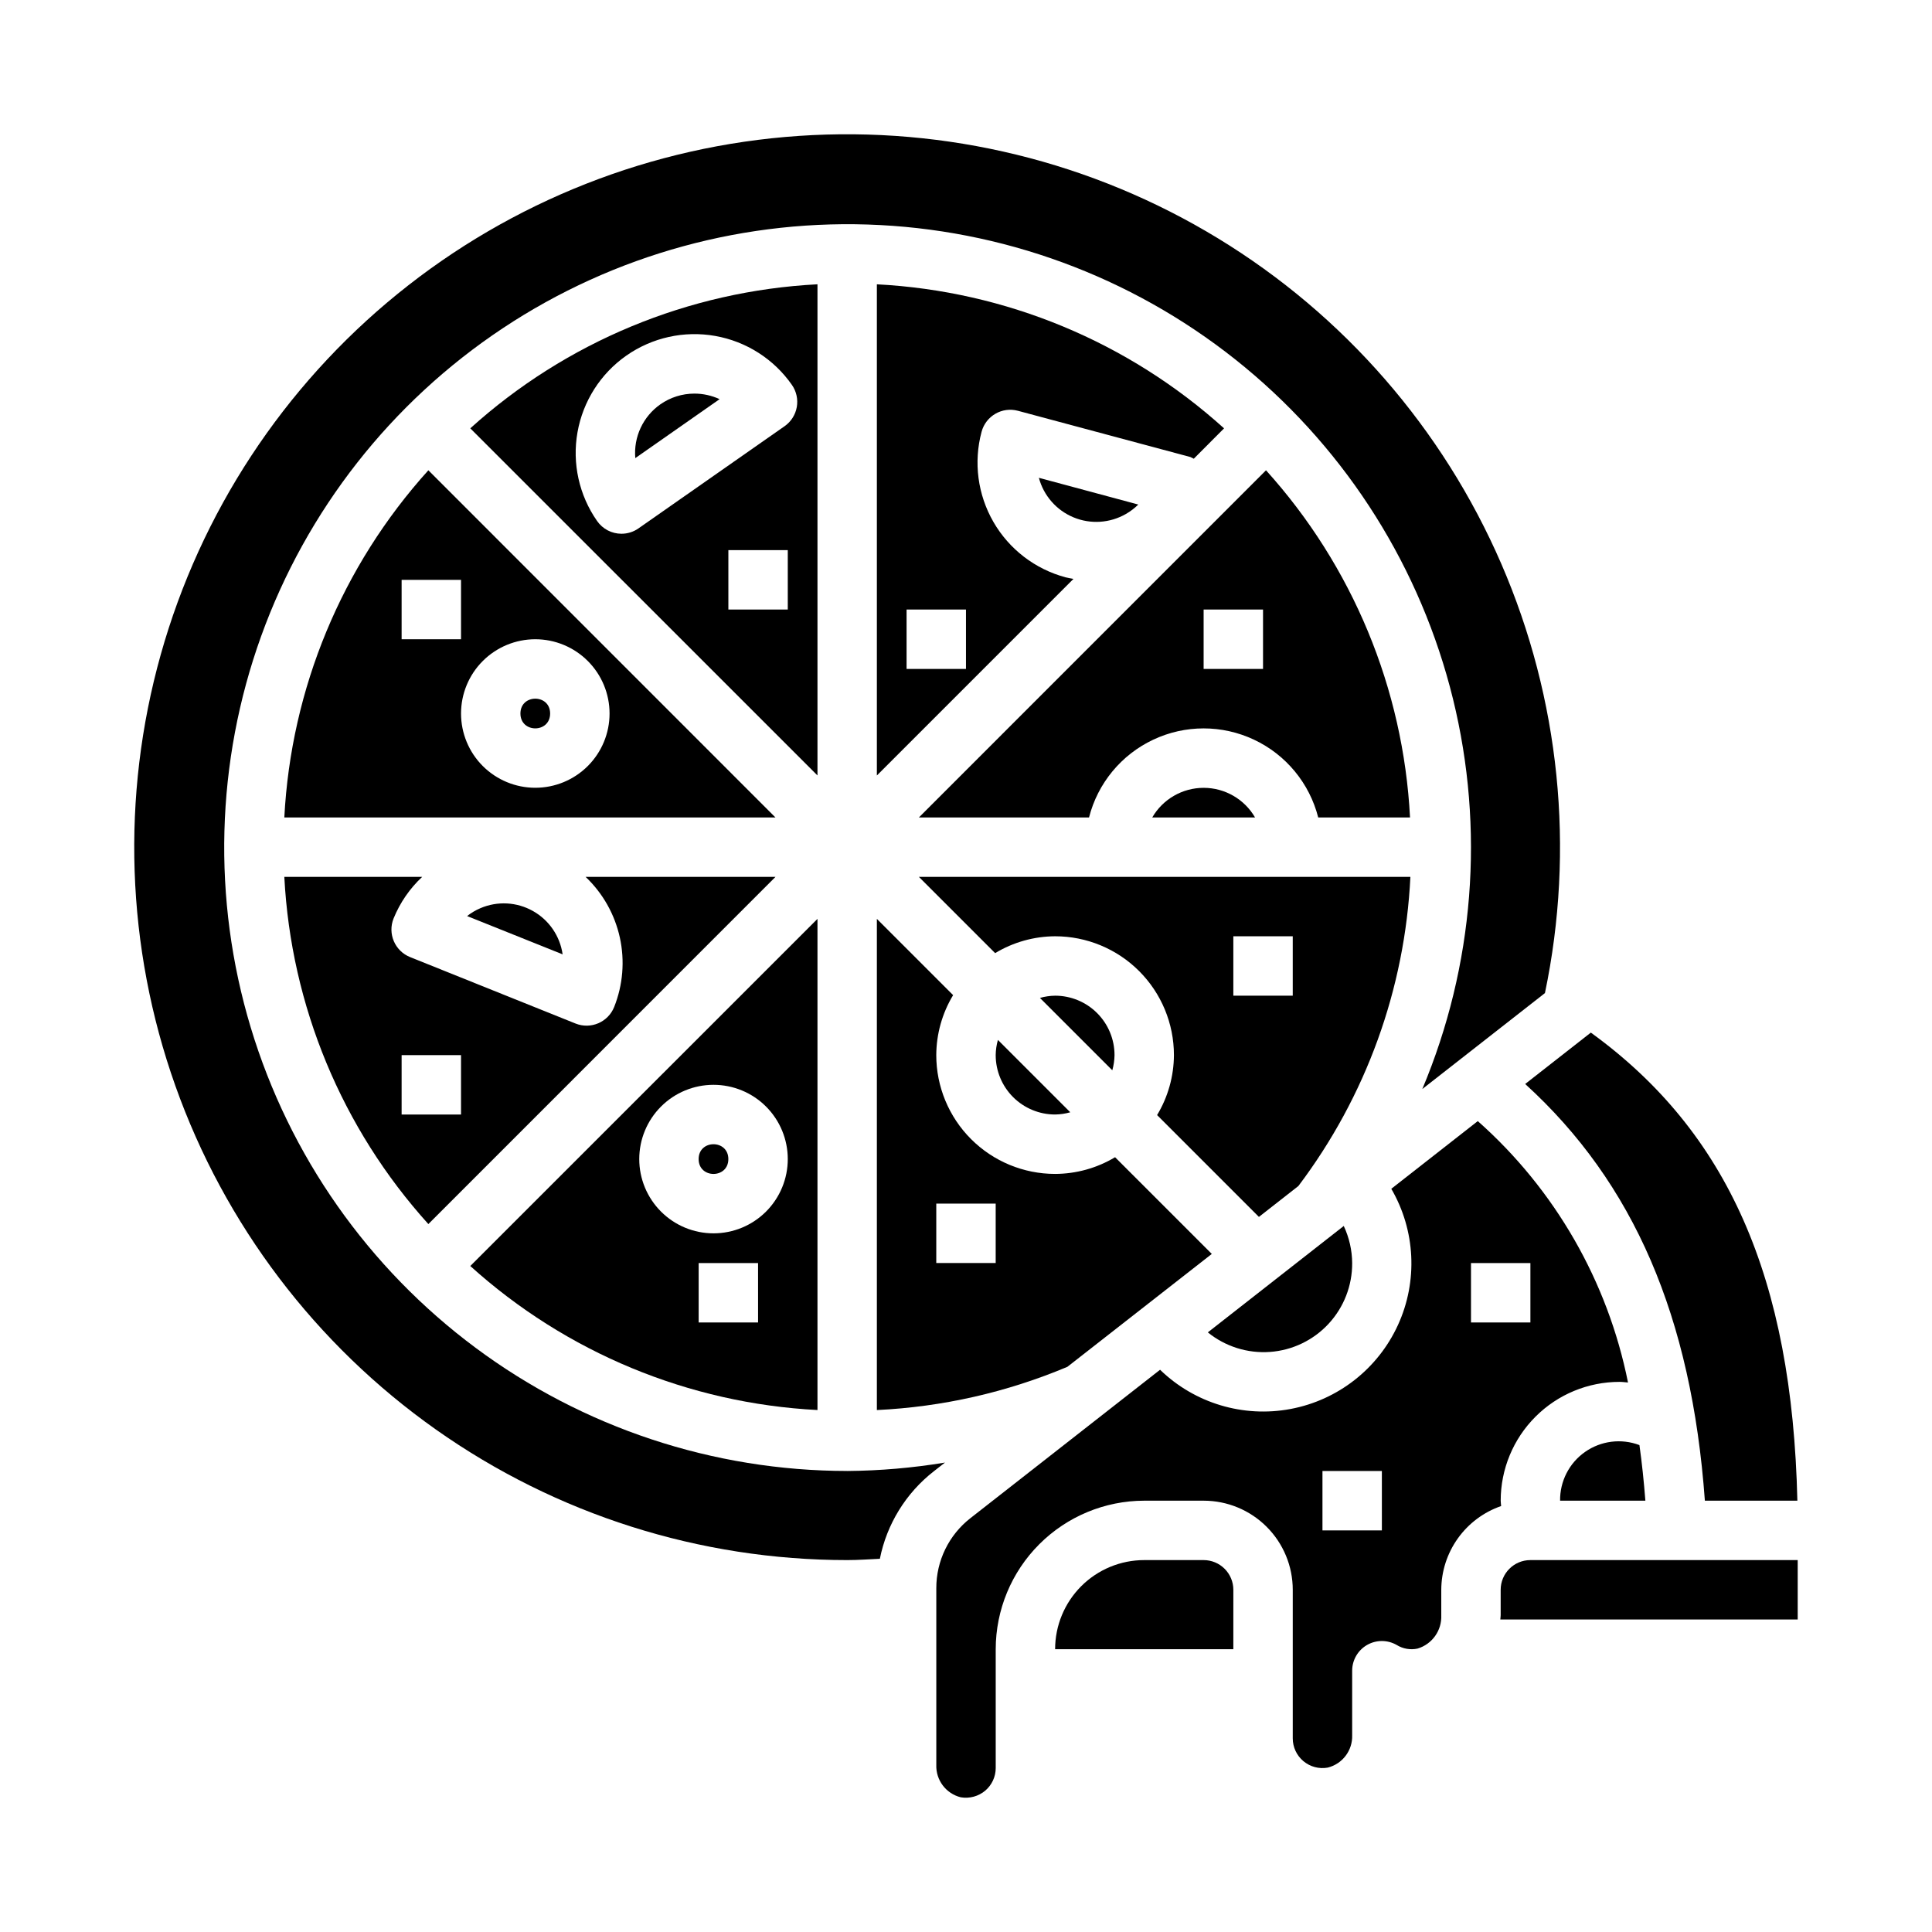 <?xml version="1.0" encoding="UTF-8"?>
<!-- Uploaded to: ICON Repo, www.svgrepo.com, Generator: ICON Repo Mixer Tools -->
<svg fill="#000000" width="800px" height="800px" version="1.1" viewBox="144 144 512 512" xmlns="http://www.w3.org/2000/svg">
 <g>
  <path d="m502.34 478.72c-0.027-3.398-0.789-6.746-2.231-9.824l-36.023 28.199h0.004c4.629 3.754 10.512 5.606 16.457 5.18 5.945-0.422 11.504-3.094 15.551-7.469s6.277-10.125 6.242-16.086z"/>
  <path d="m376.38 387.51v130.17c17.371-0.828 34.461-4.707 50.492-11.461l38.266-29.914-25.633-25.633v0.004c-4.801 2.879-10.293 4.406-15.895 4.422-8.352 0-16.359-3.316-22.266-9.223-5.902-5.902-9.223-13.914-9.223-22.266 0.027-5.602 1.57-11.094 4.465-15.891zm31.488 75.465v15.742h-15.746v-15.742z"/>
  <path d="m407.87 423.61c0 4.176 1.656 8.18 4.609 11.133s6.957 4.613 11.133 4.613c1.363-0.02 2.715-0.219 4.023-0.59l-19.176-19.176c-0.375 1.309-0.57 2.66-0.59 4.019z"/>
  <path d="m439.36 423.61c0-4.176-1.66-8.18-4.613-11.133s-6.957-4.609-11.133-4.609c-1.359 0.02-2.711 0.215-4.019 0.59l19.176 19.176c0.371-1.309 0.57-2.66 0.59-4.023z"/>
  <path d="m486.59 376.38h-99.078l20.207 20.207h0.004c4.797-2.894 10.289-4.438 15.891-4.465 8.352 0 16.363 3.32 22.266 9.223 5.906 5.906 9.223 13.914 9.223 22.266-0.027 5.606-1.57 11.098-4.461 15.895l26.984 26.984 10.453-8.18v0.004c17.906-23.707 28.254-52.262 29.688-81.934zm0 31.488h-15.742v-15.746h15.742z"/>
  <path d="m271.33 384.67c-1.27 0.539-2.461 1.246-3.543 2.094l25.316 10.148c-0.695-4.848-3.606-9.09-7.871-11.488-4.266-2.398-9.402-2.68-13.902-0.754z"/>
  <path d="m289.79 333.09c0 5.25-7.871 5.25-7.871 0 0-5.246 7.871-5.246 7.871 0"/>
  <path d="m257.52 268.63c-22.922 25.371-36.402 57.863-38.172 92.008h130.16zm-7.086 29.035h15.742v15.742h-15.742zm35.426 55.105v-0.004c-5.223 0-10.227-2.074-13.918-5.762-3.691-3.691-5.762-8.699-5.762-13.918s2.07-10.227 5.762-13.914c3.691-3.691 8.695-5.766 13.918-5.766 5.219 0 10.223 2.074 13.914 5.766 3.691 3.688 5.766 8.695 5.766 13.914s-2.074 10.227-5.766 13.918c-3.691 3.688-8.695 5.762-13.914 5.762z"/>
  <path d="m368.51 533.82c-35.473-0.023-69.996-11.465-98.461-32.629-28.469-21.168-49.367-50.934-59.602-84.895-10.238-33.965-9.273-70.32 2.754-103.69s34.477-61.984 64.023-81.609c29.551-19.625 64.633-29.215 100.06-27.355 35.422 1.863 69.305 15.074 96.637 37.684 27.332 22.613 46.66 53.422 55.129 87.867 8.465 34.449 5.617 70.707-8.121 103.41l32.496-25.426c7.984-38.203 3.945-77.941-11.562-113.75-15.512-35.812-41.73-65.941-75.059-86.25-33.328-20.309-72.125-29.797-111.06-27.164-38.938 2.637-76.105 17.266-106.39 41.875-30.285 24.613-52.211 58-62.754 95.578-10.547 37.574-9.195 77.492 3.867 114.27 13.059 36.777 37.188 68.605 69.07 91.117 31.883 22.508 69.953 34.59 108.98 34.586 2.906 0 5.793-0.211 8.66-0.348l-0.004 0.004c1.832-9.191 6.902-17.418 14.289-23.184l2.961-2.312v-0.004c-8.566 1.418-17.227 2.164-25.906 2.231z"/>
  <path d="m557.44 541.7h22.602c-0.395-5.062-0.906-9.988-1.574-14.738-4.805-1.816-10.203-1.141-14.41 1.809-4.207 2.949-6.684 7.789-6.617 12.93z"/>
  <path d="m595.81 541.7h24.512c-1.371-59.039-18.445-97.762-54.734-124.05l-17.398 13.617c28.773 26.199 44.078 61.664 47.621 110.43z"/>
  <path d="m449.35 360.64h27.254c-2.816-4.863-8.008-7.856-13.625-7.856-5.621 0-10.812 2.992-13.629 7.856z"/>
  <path d="m445.66 277.71-26.348-7.086c1.266 4.731 4.656 8.605 9.18 10.48 4.523 1.875 9.66 1.539 13.902-0.906 1.191-0.684 2.289-1.52 3.266-2.488z"/>
  <path d="m493.34 360.64h24.332c-1.766-34.145-15.246-66.637-38.168-92.008l-91.996 92.008h45.094c2.305-9.066 8.543-16.625 17.008-20.613 8.461-3.992 18.262-3.992 26.723 0 8.465 3.988 14.703 11.547 17.008 20.613zm-14.625-39.359h-15.742v-15.742h15.742z"/>
  <path d="m376.38 349.51 52.098-52.098c-0.699-0.141-1.402-0.234-2.094-0.418-8.066-2.164-14.945-7.441-19.117-14.676s-5.301-15.828-3.137-23.895c1.129-4.199 5.445-6.688 9.641-5.559l45.656 12.242 0.004-0.004c0.32 0.137 0.633 0.293 0.934 0.465l8.023-8.051c-25.371-22.922-57.863-36.402-92.008-38.172zm7.871-43.973h15.742v15.742h-15.742z"/>
  <path d="m360.64 219.34c-34.145 1.77-66.637 15.25-92.008 38.172l92.008 91.992zm-7.871 86.191h-15.742v-15.746h15.742zm-0.852-48.578-38.707 27.07h0.004c-1.324 0.93-2.902 1.426-4.519 1.426-2.57 0-4.977-1.258-6.449-3.363-4.785-6.844-6.66-15.309-5.203-23.531 1.453-8.227 6.113-15.535 12.957-20.324 6.844-4.785 15.312-6.656 23.535-5.203s15.535 6.113 20.32 12.961c1.199 1.707 1.668 3.824 1.305 5.883-0.363 2.055-1.527 3.883-3.238 5.082z"/>
  <path d="m360.64 387.51-92.008 91.996c25.371 22.922 57.863 36.402 92.008 38.168zm-15.742 106.95h-15.746v-15.742h15.742zm-11.809-23.617v0.004c-5.219 0-10.227-2.074-13.914-5.766-3.691-3.691-5.766-8.695-5.766-13.914 0-5.223 2.074-10.227 5.766-13.918 3.688-3.691 8.695-5.762 13.914-5.762s10.227 2.07 13.918 5.762c3.688 3.691 5.762 8.695 5.762 13.918 0 5.219-2.074 10.223-5.762 13.914-3.691 3.691-8.699 5.766-13.918 5.766z"/>
  <path d="m319.02 251.14c-4.609 3.227-7.148 8.664-6.66 14.266l22.34-15.625c-2.094-0.969-4.375-1.473-6.684-1.473-3.219 0.004-6.359 0.992-8.996 2.832z"/>
  <path d="m462.98 557.44h-15.746c-6.262 0-12.27 2.488-16.699 6.918-4.43 4.43-6.918 10.438-6.918 16.699h47.23l0.004-15.742c0-2.09-0.832-4.09-2.305-5.566-1.477-1.477-3.481-2.309-5.566-2.309z"/>
  <path d="m565.31 557.44h-15.746c-4.348 0-7.871 3.527-7.871 7.875v6.746c0 0.387-0.078 0.746-0.094 1.125h78.812v-15.746z"/>
  <path d="m541.7 541.7c0-8.352 3.316-16.359 9.223-22.266s13.914-9.223 22.266-9.223c0.789 0 1.496 0.109 2.25 0.164-5.371-26.809-19.348-51.133-39.809-69.273l-22.922 17.941c6.414 11.027 7.078 24.48 1.773 36.082-5.305 11.602-15.914 19.906-28.449 22.266-12.539 2.363-25.441-1.512-34.602-10.391l-50.238 39.312c-5.734 4.465-9.082 11.332-9.062 18.602v46.793-0.004c-0.145 4.047 2.566 7.637 6.496 8.605 2.312 0.387 4.676-0.258 6.469-1.762 1.762-1.496 2.781-3.688 2.781-6v-31.488c0.012-10.434 4.164-20.438 11.543-27.816 7.379-7.379 17.383-11.531 27.816-11.543h15.746c6.262 0 12.27 2.488 16.695 6.918 4.43 4.426 6.918 10.434 6.918 16.699v39.359c-0.004 2.332 1.027 4.547 2.816 6.043 1.785 1.5 4.144 2.129 6.441 1.719 3.926-0.973 6.633-4.562 6.488-8.605v-17.082c0-2.809 1.504-5.406 3.938-6.812 2.438-1.402 5.434-1.402 7.871 0.004 1.645 1.012 3.617 1.352 5.508 0.953 3.875-1.156 6.469-4.797 6.297-8.832v-6.746c0.016-4.891 1.551-9.652 4.394-13.629 2.84-3.977 6.852-6.973 11.469-8.57-0.023-0.48-0.117-0.945-0.117-1.418zm-31.488 7.871h-15.746v-15.742h15.742zm23.617-70.848h15.742v15.742h-15.742z"/>
  <path d="m337.02 451.17c0 5.246-7.875 5.246-7.875 0 0-5.25 7.875-5.25 7.875 0"/>
  <path d="m257.52 468.39 91.992-92.008h-50.32c4.566 4.332 7.723 9.938 9.074 16.082 1.348 6.148 0.824 12.559-1.508 18.406-1.617 4.031-6.199 5.992-10.234 4.375l-43.848-17.609c-4.031-1.617-5.992-6.199-4.375-10.234 1.699-4.18 4.285-7.938 7.582-11.02h-36.535c1.77 34.145 15.25 66.637 38.172 92.008zm-7.086-44.777h15.742v15.742l-15.742 0.004z"/>
 </g>
</svg>